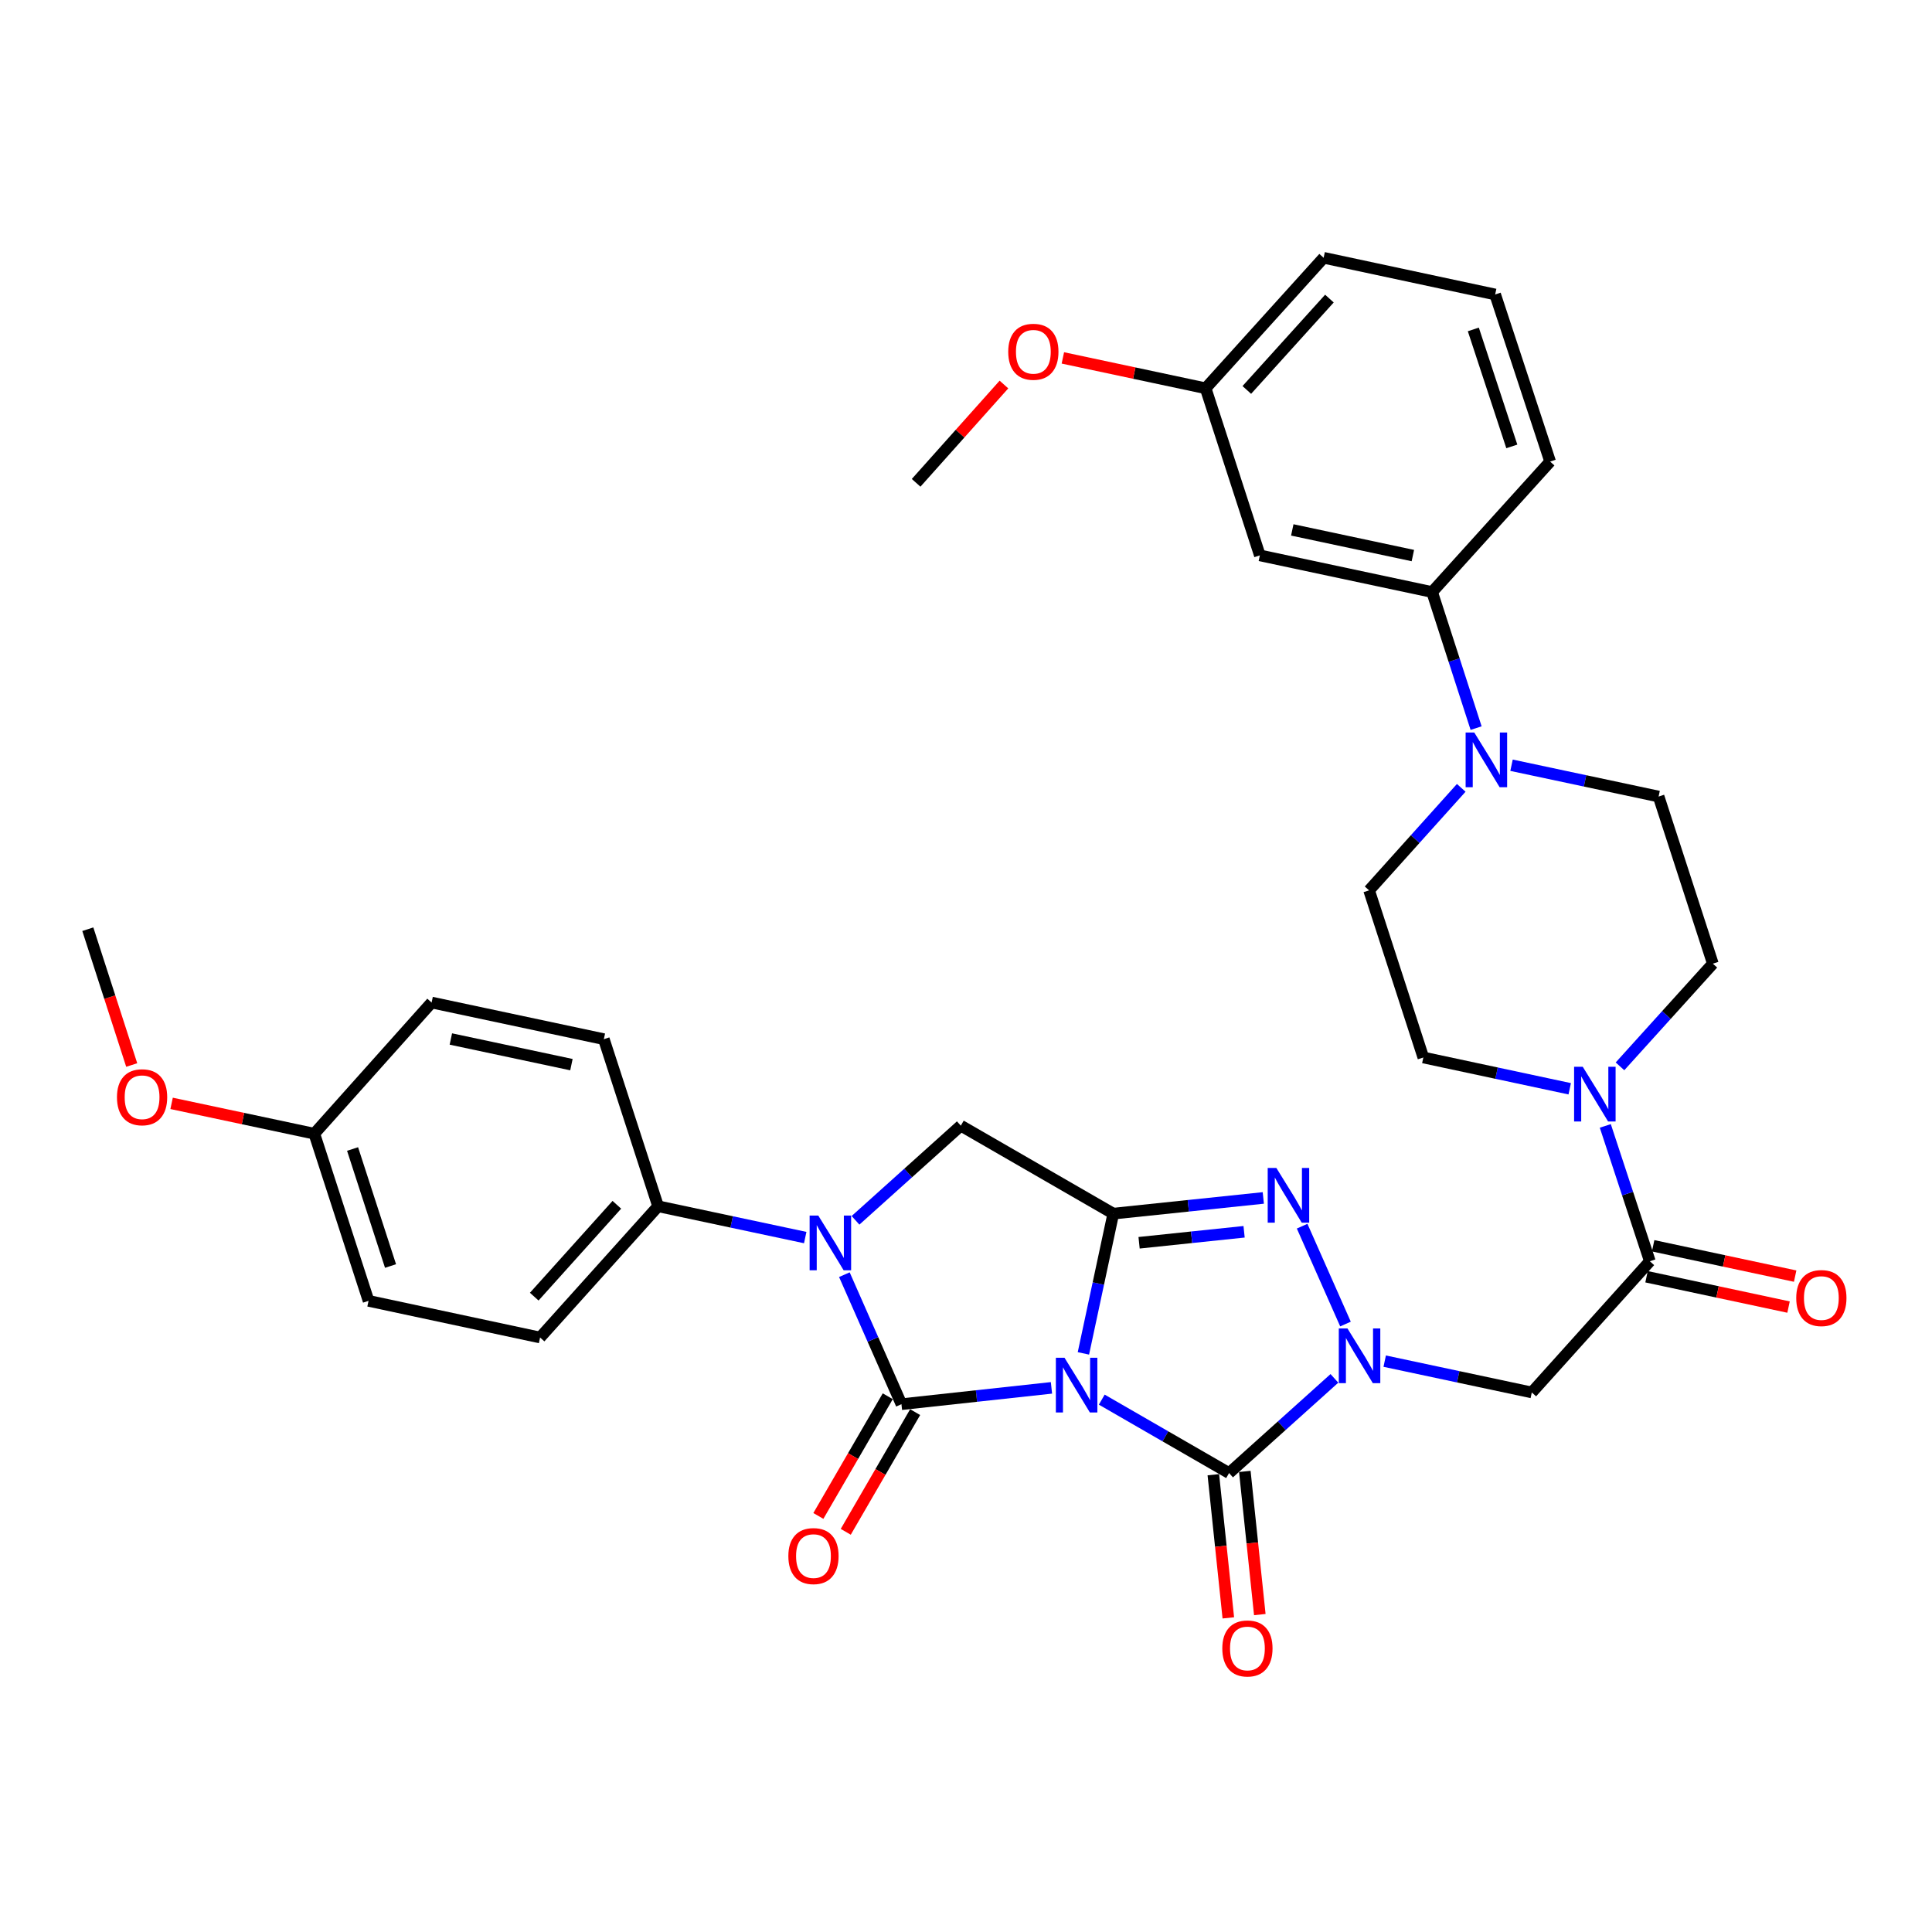 <?xml version='1.0' encoding='iso-8859-1'?>
<svg version='1.1' baseProfile='full'
              xmlns='http://www.w3.org/2000/svg'
                      xmlns:rdkit='http://www.rdkit.org/xml'
                      xmlns:xlink='http://www.w3.org/1999/xlink'
                  xml:space='preserve'
width='1000px' height='1000px' viewBox='0 0 1000 1000'>
<!-- END OF HEADER -->
<rect style='opacity:1.0;fill:#FFFFFF;stroke:none' width='1000' height='1000' x='0' y='0'> </rect>
<path class='bond-0' d='M 544.234,718.354 L 505.412,722.58' style='fill:none;fill-rule:evenodd;stroke:#0000FF;stroke-width:6px;stroke-linecap:butt;stroke-linejoin:miter;stroke-opacity:1' />
<path class='bond-0' d='M 505.412,722.58 L 466.589,726.806' style='fill:none;fill-rule:evenodd;stroke:#000000;stroke-width:6px;stroke-linecap:butt;stroke-linejoin:miter;stroke-opacity:1' />
<path class='bond-1' d='M 560.768,700.508 L 568.502,664.341' style='fill:none;fill-rule:evenodd;stroke:#0000FF;stroke-width:6px;stroke-linecap:butt;stroke-linejoin:miter;stroke-opacity:1' />
<path class='bond-1' d='M 568.502,664.341 L 576.236,628.175' style='fill:none;fill-rule:evenodd;stroke:#000000;stroke-width:6px;stroke-linecap:butt;stroke-linejoin:miter;stroke-opacity:1' />
<path class='bond-3' d='M 570.272,724.446 L 603.219,743.451' style='fill:none;fill-rule:evenodd;stroke:#0000FF;stroke-width:6px;stroke-linecap:butt;stroke-linejoin:miter;stroke-opacity:1' />
<path class='bond-3' d='M 603.219,743.451 L 636.166,762.456' style='fill:none;fill-rule:evenodd;stroke:#000000;stroke-width:6px;stroke-linecap:butt;stroke-linejoin:miter;stroke-opacity:1' />
<path class='bond-4' d='M 466.589,726.806 L 451.818,693.289' style='fill:none;fill-rule:evenodd;stroke:#000000;stroke-width:6px;stroke-linecap:butt;stroke-linejoin:miter;stroke-opacity:1' />
<path class='bond-4' d='M 451.818,693.289 L 437.046,659.773' style='fill:none;fill-rule:evenodd;stroke:#0000FF;stroke-width:6px;stroke-linecap:butt;stroke-linejoin:miter;stroke-opacity:1' />
<path class='bond-13' d='M 459.501,722.696 L 441.542,753.67' style='fill:none;fill-rule:evenodd;stroke:#000000;stroke-width:6px;stroke-linecap:butt;stroke-linejoin:miter;stroke-opacity:1' />
<path class='bond-13' d='M 441.542,753.67 L 423.582,784.645' style='fill:none;fill-rule:evenodd;stroke:#FF0000;stroke-width:6px;stroke-linecap:butt;stroke-linejoin:miter;stroke-opacity:1' />
<path class='bond-13' d='M 473.677,730.915 L 455.718,761.89' style='fill:none;fill-rule:evenodd;stroke:#000000;stroke-width:6px;stroke-linecap:butt;stroke-linejoin:miter;stroke-opacity:1' />
<path class='bond-13' d='M 455.718,761.89 L 437.759,792.865' style='fill:none;fill-rule:evenodd;stroke:#FF0000;stroke-width:6px;stroke-linecap:butt;stroke-linejoin:miter;stroke-opacity:1' />
<path class='bond-5' d='M 576.236,628.175 L 615.059,624.113' style='fill:none;fill-rule:evenodd;stroke:#000000;stroke-width:6px;stroke-linecap:butt;stroke-linejoin:miter;stroke-opacity:1' />
<path class='bond-5' d='M 615.059,624.113 L 653.882,620.051' style='fill:none;fill-rule:evenodd;stroke:#0000FF;stroke-width:6px;stroke-linecap:butt;stroke-linejoin:miter;stroke-opacity:1' />
<path class='bond-5' d='M 589.588,643.254 L 616.764,640.41' style='fill:none;fill-rule:evenodd;stroke:#000000;stroke-width:6px;stroke-linecap:butt;stroke-linejoin:miter;stroke-opacity:1' />
<path class='bond-5' d='M 616.764,640.41 L 643.94,637.567' style='fill:none;fill-rule:evenodd;stroke:#0000FF;stroke-width:6px;stroke-linecap:butt;stroke-linejoin:miter;stroke-opacity:1' />
<path class='bond-7' d='M 576.236,628.175 L 497.315,582.637' style='fill:none;fill-rule:evenodd;stroke:#000000;stroke-width:6px;stroke-linecap:butt;stroke-linejoin:miter;stroke-opacity:1' />
<path class='bond-2' d='M 690.689,713.447 L 663.428,737.951' style='fill:none;fill-rule:evenodd;stroke:#0000FF;stroke-width:6px;stroke-linecap:butt;stroke-linejoin:miter;stroke-opacity:1' />
<path class='bond-2' d='M 663.428,737.951 L 636.166,762.456' style='fill:none;fill-rule:evenodd;stroke:#000000;stroke-width:6px;stroke-linecap:butt;stroke-linejoin:miter;stroke-opacity:1' />
<path class='bond-6' d='M 716.718,704.524 L 754.785,712.628' style='fill:none;fill-rule:evenodd;stroke:#0000FF;stroke-width:6px;stroke-linecap:butt;stroke-linejoin:miter;stroke-opacity:1' />
<path class='bond-6' d='M 754.785,712.628 L 792.853,720.733' style='fill:none;fill-rule:evenodd;stroke:#000000;stroke-width:6px;stroke-linecap:butt;stroke-linejoin:miter;stroke-opacity:1' />
<path class='bond-35' d='M 696.42,685.321 L 673.981,634.67' style='fill:none;fill-rule:evenodd;stroke:#0000FF;stroke-width:6px;stroke-linecap:butt;stroke-linejoin:miter;stroke-opacity:1' />
<path class='bond-14' d='M 628.018,763.309 L 631.896,800.36' style='fill:none;fill-rule:evenodd;stroke:#000000;stroke-width:6px;stroke-linecap:butt;stroke-linejoin:miter;stroke-opacity:1' />
<path class='bond-14' d='M 631.896,800.36 L 635.775,837.411' style='fill:none;fill-rule:evenodd;stroke:#FF0000;stroke-width:6px;stroke-linecap:butt;stroke-linejoin:miter;stroke-opacity:1' />
<path class='bond-14' d='M 644.315,761.603 L 648.194,798.654' style='fill:none;fill-rule:evenodd;stroke:#000000;stroke-width:6px;stroke-linecap:butt;stroke-linejoin:miter;stroke-opacity:1' />
<path class='bond-14' d='M 648.194,798.654 L 652.073,835.705' style='fill:none;fill-rule:evenodd;stroke:#FF0000;stroke-width:6px;stroke-linecap:butt;stroke-linejoin:miter;stroke-opacity:1' />
<path class='bond-11' d='M 416.781,640.562 L 378.705,632.461' style='fill:none;fill-rule:evenodd;stroke:#0000FF;stroke-width:6px;stroke-linecap:butt;stroke-linejoin:miter;stroke-opacity:1' />
<path class='bond-11' d='M 378.705,632.461 L 340.628,624.36' style='fill:none;fill-rule:evenodd;stroke:#000000;stroke-width:6px;stroke-linecap:butt;stroke-linejoin:miter;stroke-opacity:1' />
<path class='bond-34' d='M 442.81,631.637 L 470.062,607.137' style='fill:none;fill-rule:evenodd;stroke:#0000FF;stroke-width:6px;stroke-linecap:butt;stroke-linejoin:miter;stroke-opacity:1' />
<path class='bond-34' d='M 470.062,607.137 L 497.315,582.637' style='fill:none;fill-rule:evenodd;stroke:#000000;stroke-width:6px;stroke-linecap:butt;stroke-linejoin:miter;stroke-opacity:1' />
<path class='bond-8' d='M 792.853,720.733 L 853.958,652.828' style='fill:none;fill-rule:evenodd;stroke:#000000;stroke-width:6px;stroke-linecap:butt;stroke-linejoin:miter;stroke-opacity:1' />
<path class='bond-9' d='M 853.958,652.828 L 842.429,617.798' style='fill:none;fill-rule:evenodd;stroke:#000000;stroke-width:6px;stroke-linecap:butt;stroke-linejoin:miter;stroke-opacity:1' />
<path class='bond-9' d='M 842.429,617.798 L 830.9,582.769' style='fill:none;fill-rule:evenodd;stroke:#0000FF;stroke-width:6px;stroke-linecap:butt;stroke-linejoin:miter;stroke-opacity:1' />
<path class='bond-20' d='M 852.246,660.84 L 888.997,668.691' style='fill:none;fill-rule:evenodd;stroke:#000000;stroke-width:6px;stroke-linecap:butt;stroke-linejoin:miter;stroke-opacity:1' />
<path class='bond-20' d='M 888.997,668.691 L 925.748,676.542' style='fill:none;fill-rule:evenodd;stroke:#FF0000;stroke-width:6px;stroke-linecap:butt;stroke-linejoin:miter;stroke-opacity:1' />
<path class='bond-20' d='M 855.669,644.815 L 892.42,652.666' style='fill:none;fill-rule:evenodd;stroke:#000000;stroke-width:6px;stroke-linecap:butt;stroke-linejoin:miter;stroke-opacity:1' />
<path class='bond-20' d='M 892.42,652.666 L 929.172,660.517' style='fill:none;fill-rule:evenodd;stroke:#FF0000;stroke-width:6px;stroke-linecap:butt;stroke-linejoin:miter;stroke-opacity:1' />
<path class='bond-16' d='M 812.481,563.55 L 774.599,555.451' style='fill:none;fill-rule:evenodd;stroke:#0000FF;stroke-width:6px;stroke-linecap:butt;stroke-linejoin:miter;stroke-opacity:1' />
<path class='bond-16' d='M 774.599,555.451 L 736.718,547.351' style='fill:none;fill-rule:evenodd;stroke:#000000;stroke-width:6px;stroke-linecap:butt;stroke-linejoin:miter;stroke-opacity:1' />
<path class='bond-17' d='M 838.507,551.938 L 862.537,525.364' style='fill:none;fill-rule:evenodd;stroke:#0000FF;stroke-width:6px;stroke-linecap:butt;stroke-linejoin:miter;stroke-opacity:1' />
<path class='bond-17' d='M 862.537,525.364 L 886.568,498.791' style='fill:none;fill-rule:evenodd;stroke:#000000;stroke-width:6px;stroke-linecap:butt;stroke-linejoin:miter;stroke-opacity:1' />
<path class='bond-10' d='M 782.365,396.084 L 820.428,404.185' style='fill:none;fill-rule:evenodd;stroke:#0000FF;stroke-width:6px;stroke-linecap:butt;stroke-linejoin:miter;stroke-opacity:1' />
<path class='bond-10' d='M 820.428,404.185 L 858.491,412.286' style='fill:none;fill-rule:evenodd;stroke:#000000;stroke-width:6px;stroke-linecap:butt;stroke-linejoin:miter;stroke-opacity:1' />
<path class='bond-12' d='M 764.031,376.871 L 752.646,341.653' style='fill:none;fill-rule:evenodd;stroke:#0000FF;stroke-width:6px;stroke-linecap:butt;stroke-linejoin:miter;stroke-opacity:1' />
<path class='bond-12' d='M 752.646,341.653 L 741.261,306.436' style='fill:none;fill-rule:evenodd;stroke:#000000;stroke-width:6px;stroke-linecap:butt;stroke-linejoin:miter;stroke-opacity:1' />
<path class='bond-37' d='M 756.336,407.787 L 732.489,434.317' style='fill:none;fill-rule:evenodd;stroke:#0000FF;stroke-width:6px;stroke-linecap:butt;stroke-linejoin:miter;stroke-opacity:1' />
<path class='bond-37' d='M 732.489,434.317 L 708.642,460.846' style='fill:none;fill-rule:evenodd;stroke:#000000;stroke-width:6px;stroke-linecap:butt;stroke-linejoin:miter;stroke-opacity:1' />
<path class='bond-21' d='M 340.628,624.36 L 279.542,692.293' style='fill:none;fill-rule:evenodd;stroke:#000000;stroke-width:6px;stroke-linecap:butt;stroke-linejoin:miter;stroke-opacity:1' />
<path class='bond-21' d='M 319.28,623.593 L 276.52,671.146' style='fill:none;fill-rule:evenodd;stroke:#000000;stroke-width:6px;stroke-linecap:butt;stroke-linejoin:miter;stroke-opacity:1' />
<path class='bond-22' d='M 340.628,624.36 L 312.552,537.874' style='fill:none;fill-rule:evenodd;stroke:#000000;stroke-width:6px;stroke-linecap:butt;stroke-linejoin:miter;stroke-opacity:1' />
<path class='bond-15' d='M 741.261,306.436 L 652.098,287.463' style='fill:none;fill-rule:evenodd;stroke:#000000;stroke-width:6px;stroke-linecap:butt;stroke-linejoin:miter;stroke-opacity:1' />
<path class='bond-15' d='M 731.297,287.562 L 668.883,274.281' style='fill:none;fill-rule:evenodd;stroke:#000000;stroke-width:6px;stroke-linecap:butt;stroke-linejoin:miter;stroke-opacity:1' />
<path class='bond-29' d='M 741.261,306.436 L 802.348,238.912' style='fill:none;fill-rule:evenodd;stroke:#000000;stroke-width:6px;stroke-linecap:butt;stroke-linejoin:miter;stroke-opacity:1' />
<path class='bond-23' d='M 652.098,287.463 L 624.031,200.977' style='fill:none;fill-rule:evenodd;stroke:#000000;stroke-width:6px;stroke-linecap:butt;stroke-linejoin:miter;stroke-opacity:1' />
<path class='bond-19' d='M 736.718,547.351 L 708.642,460.846' style='fill:none;fill-rule:evenodd;stroke:#000000;stroke-width:6px;stroke-linecap:butt;stroke-linejoin:miter;stroke-opacity:1' />
<path class='bond-18' d='M 886.568,498.791 L 858.491,412.286' style='fill:none;fill-rule:evenodd;stroke:#000000;stroke-width:6px;stroke-linecap:butt;stroke-linejoin:miter;stroke-opacity:1' />
<path class='bond-25' d='M 279.542,692.293 L 190.761,673.321' style='fill:none;fill-rule:evenodd;stroke:#000000;stroke-width:6px;stroke-linecap:butt;stroke-linejoin:miter;stroke-opacity:1' />
<path class='bond-26' d='M 312.552,537.874 L 223.398,518.91' style='fill:none;fill-rule:evenodd;stroke:#000000;stroke-width:6px;stroke-linecap:butt;stroke-linejoin:miter;stroke-opacity:1' />
<path class='bond-26' d='M 295.77,551.057 L 233.362,537.783' style='fill:none;fill-rule:evenodd;stroke:#000000;stroke-width:6px;stroke-linecap:butt;stroke-linejoin:miter;stroke-opacity:1' />
<path class='bond-27' d='M 624.031,200.977 L 587.085,193.112' style='fill:none;fill-rule:evenodd;stroke:#000000;stroke-width:6px;stroke-linecap:butt;stroke-linejoin:miter;stroke-opacity:1' />
<path class='bond-27' d='M 587.085,193.112 L 550.138,185.248' style='fill:none;fill-rule:evenodd;stroke:#FF0000;stroke-width:6px;stroke-linecap:butt;stroke-linejoin:miter;stroke-opacity:1' />
<path class='bond-38' d='M 624.031,200.977 L 685.109,133.426' style='fill:none;fill-rule:evenodd;stroke:#000000;stroke-width:6px;stroke-linecap:butt;stroke-linejoin:miter;stroke-opacity:1' />
<path class='bond-38' d='M 645.348,201.834 L 688.102,154.549' style='fill:none;fill-rule:evenodd;stroke:#000000;stroke-width:6px;stroke-linecap:butt;stroke-linejoin:miter;stroke-opacity:1' />
<path class='bond-24' d='M 162.694,586.807 L 190.761,673.321' style='fill:none;fill-rule:evenodd;stroke:#000000;stroke-width:6px;stroke-linecap:butt;stroke-linejoin:miter;stroke-opacity:1' />
<path class='bond-24' d='M 182.491,594.727 L 202.138,655.287' style='fill:none;fill-rule:evenodd;stroke:#000000;stroke-width:6px;stroke-linecap:butt;stroke-linejoin:miter;stroke-opacity:1' />
<path class='bond-28' d='M 162.694,586.807 L 125.756,578.954' style='fill:none;fill-rule:evenodd;stroke:#000000;stroke-width:6px;stroke-linecap:butt;stroke-linejoin:miter;stroke-opacity:1' />
<path class='bond-28' d='M 125.756,578.954 L 88.819,571.101' style='fill:none;fill-rule:evenodd;stroke:#FF0000;stroke-width:6px;stroke-linecap:butt;stroke-linejoin:miter;stroke-opacity:1' />
<path class='bond-36' d='M 162.694,586.807 L 223.398,518.91' style='fill:none;fill-rule:evenodd;stroke:#000000;stroke-width:6px;stroke-linecap:butt;stroke-linejoin:miter;stroke-opacity:1' />
<path class='bond-32' d='M 519.638,199.032 L 496.91,224.471' style='fill:none;fill-rule:evenodd;stroke:#FF0000;stroke-width:6px;stroke-linecap:butt;stroke-linejoin:miter;stroke-opacity:1' />
<path class='bond-32' d='M 496.91,224.471 L 474.182,249.91' style='fill:none;fill-rule:evenodd;stroke:#000000;stroke-width:6px;stroke-linecap:butt;stroke-linejoin:miter;stroke-opacity:1' />
<path class='bond-33' d='M 68.174,551.249 L 56.814,516.103' style='fill:none;fill-rule:evenodd;stroke:#FF0000;stroke-width:6px;stroke-linecap:butt;stroke-linejoin:miter;stroke-opacity:1' />
<path class='bond-33' d='M 56.814,516.103 L 45.455,480.956' style='fill:none;fill-rule:evenodd;stroke:#000000;stroke-width:6px;stroke-linecap:butt;stroke-linejoin:miter;stroke-opacity:1' />
<path class='bond-30' d='M 802.348,238.912 L 773.889,152.417' style='fill:none;fill-rule:evenodd;stroke:#000000;stroke-width:6px;stroke-linecap:butt;stroke-linejoin:miter;stroke-opacity:1' />
<path class='bond-30' d='M 782.513,231.06 L 762.592,170.513' style='fill:none;fill-rule:evenodd;stroke:#000000;stroke-width:6px;stroke-linecap:butt;stroke-linejoin:miter;stroke-opacity:1' />
<path class='bond-31' d='M 773.889,152.417 L 685.109,133.426' style='fill:none;fill-rule:evenodd;stroke:#000000;stroke-width:6px;stroke-linecap:butt;stroke-linejoin:miter;stroke-opacity:1' />
<path  class='atom-0' d='M 550.994 702.777
L 560.274 717.777
Q 561.194 719.257, 562.674 721.937
Q 564.154 724.617, 564.234 724.777
L 564.234 702.777
L 567.994 702.777
L 567.994 731.097
L 564.114 731.097
L 554.154 714.697
Q 552.994 712.777, 551.754 710.577
Q 550.554 708.377, 550.194 707.697
L 550.194 731.097
L 546.514 731.097
L 546.514 702.777
L 550.994 702.777
' fill='#0000FF'/>
<path  class='atom-3' d='M 697.439 687.592
L 706.719 702.592
Q 707.639 704.072, 709.119 706.752
Q 710.599 709.432, 710.679 709.592
L 710.679 687.592
L 714.439 687.592
L 714.439 715.912
L 710.559 715.912
L 700.599 699.512
Q 699.439 697.592, 698.199 695.392
Q 696.999 693.192, 696.639 692.512
L 696.639 715.912
L 692.959 715.912
L 692.959 687.592
L 697.439 687.592
' fill='#0000FF'/>
<path  class='atom-5' d='M 423.541 629.172
L 432.821 644.172
Q 433.741 645.652, 435.221 648.332
Q 436.701 651.012, 436.781 651.172
L 436.781 629.172
L 440.541 629.172
L 440.541 657.492
L 436.661 657.492
L 426.701 641.092
Q 425.541 639.172, 424.301 636.972
Q 423.101 634.772, 422.741 634.092
L 422.741 657.492
L 419.061 657.492
L 419.061 629.172
L 423.541 629.172
' fill='#0000FF'/>
<path  class='atom-6' d='M 660.641 604.528
L 669.921 619.528
Q 670.841 621.008, 672.321 623.688
Q 673.801 626.368, 673.881 626.528
L 673.881 604.528
L 677.641 604.528
L 677.641 632.848
L 673.761 632.848
L 663.801 616.448
Q 662.641 614.528, 661.401 612.328
Q 660.201 610.128, 659.841 609.448
L 659.841 632.848
L 656.161 632.848
L 656.161 604.528
L 660.641 604.528
' fill='#0000FF'/>
<path  class='atom-10' d='M 819.23 552.172
L 828.51 567.172
Q 829.43 568.652, 830.91 571.332
Q 832.39 574.012, 832.47 574.172
L 832.47 552.172
L 836.23 552.172
L 836.23 580.492
L 832.35 580.492
L 822.39 564.092
Q 821.23 562.172, 819.99 559.972
Q 818.79 557.772, 818.43 557.092
L 818.43 580.492
L 814.75 580.492
L 814.75 552.172
L 819.23 552.172
' fill='#0000FF'/>
<path  class='atom-11' d='M 763.087 379.154
L 772.367 394.154
Q 773.287 395.634, 774.767 398.314
Q 776.247 400.994, 776.327 401.154
L 776.327 379.154
L 780.087 379.154
L 780.087 407.474
L 776.207 407.474
L 766.247 391.074
Q 765.087 389.154, 763.847 386.954
Q 762.647 384.754, 762.287 384.074
L 762.287 407.474
L 758.607 407.474
L 758.607 379.154
L 763.087 379.154
' fill='#0000FF'/>
<path  class='atom-14' d='M 408.052 805.424
Q 408.052 798.624, 411.412 794.824
Q 414.772 791.024, 421.052 791.024
Q 427.332 791.024, 430.692 794.824
Q 434.052 798.624, 434.052 805.424
Q 434.052 812.304, 430.652 816.224
Q 427.252 820.104, 421.052 820.104
Q 414.812 820.104, 411.412 816.224
Q 408.052 812.344, 408.052 805.424
M 421.052 816.904
Q 425.372 816.904, 427.692 814.024
Q 430.052 811.104, 430.052 805.424
Q 430.052 799.864, 427.692 797.064
Q 425.372 794.224, 421.052 794.224
Q 416.732 794.224, 414.372 797.024
Q 412.052 799.824, 412.052 805.424
Q 412.052 811.144, 414.372 814.024
Q 416.732 816.904, 421.052 816.904
' fill='#FF0000'/>
<path  class='atom-15' d='M 632.662 853.238
Q 632.662 846.438, 636.022 842.638
Q 639.382 838.838, 645.662 838.838
Q 651.942 838.838, 655.302 842.638
Q 658.662 846.438, 658.662 853.238
Q 658.662 860.118, 655.262 864.038
Q 651.862 867.918, 645.662 867.918
Q 639.422 867.918, 636.022 864.038
Q 632.662 860.158, 632.662 853.238
M 645.662 864.718
Q 649.982 864.718, 652.302 861.838
Q 654.662 858.918, 654.662 853.238
Q 654.662 847.678, 652.302 844.878
Q 649.982 842.038, 645.662 842.038
Q 641.342 842.038, 638.982 844.838
Q 636.662 847.638, 636.662 853.238
Q 636.662 858.958, 638.982 861.838
Q 641.342 864.718, 645.662 864.718
' fill='#FF0000'/>
<path  class='atom-21' d='M 929.729 671.871
Q 929.729 665.071, 933.089 661.271
Q 936.449 657.471, 942.729 657.471
Q 949.009 657.471, 952.369 661.271
Q 955.729 665.071, 955.729 671.871
Q 955.729 678.751, 952.329 682.671
Q 948.929 686.551, 942.729 686.551
Q 936.489 686.551, 933.089 682.671
Q 929.729 678.791, 929.729 671.871
M 942.729 683.351
Q 947.049 683.351, 949.369 680.471
Q 951.729 677.551, 951.729 671.871
Q 951.729 666.311, 949.369 663.511
Q 947.049 660.671, 942.729 660.671
Q 938.409 660.671, 936.049 663.471
Q 933.729 666.271, 933.729 671.871
Q 933.729 677.591, 936.049 680.471
Q 938.409 683.351, 942.729 683.351
' fill='#FF0000'/>
<path  class='atom-28' d='M 521.859 182.075
Q 521.859 175.275, 525.219 171.475
Q 528.579 167.675, 534.859 167.675
Q 541.139 167.675, 544.499 171.475
Q 547.859 175.275, 547.859 182.075
Q 547.859 188.955, 544.459 192.875
Q 541.059 196.755, 534.859 196.755
Q 528.619 196.755, 525.219 192.875
Q 521.859 188.995, 521.859 182.075
M 534.859 193.555
Q 539.179 193.555, 541.499 190.675
Q 543.859 187.755, 543.859 182.075
Q 543.859 176.515, 541.499 173.715
Q 539.179 170.875, 534.859 170.875
Q 530.539 170.875, 528.179 173.675
Q 525.859 176.475, 525.859 182.075
Q 525.859 187.795, 528.179 190.675
Q 530.539 193.555, 534.859 193.555
' fill='#FF0000'/>
<path  class='atom-29' d='M 60.54 567.932
Q 60.54 561.132, 63.9 557.332
Q 67.26 553.532, 73.54 553.532
Q 79.82 553.532, 83.18 557.332
Q 86.54 561.132, 86.54 567.932
Q 86.54 574.812, 83.14 578.732
Q 79.74 582.612, 73.54 582.612
Q 67.3 582.612, 63.9 578.732
Q 60.54 574.852, 60.54 567.932
M 73.54 579.412
Q 77.86 579.412, 80.18 576.532
Q 82.54 573.612, 82.54 567.932
Q 82.54 562.372, 80.18 559.572
Q 77.86 556.732, 73.54 556.732
Q 69.22 556.732, 66.86 559.532
Q 64.54 562.332, 64.54 567.932
Q 64.54 573.652, 66.86 576.532
Q 69.22 579.412, 73.54 579.412
' fill='#FF0000'/>
</svg>
